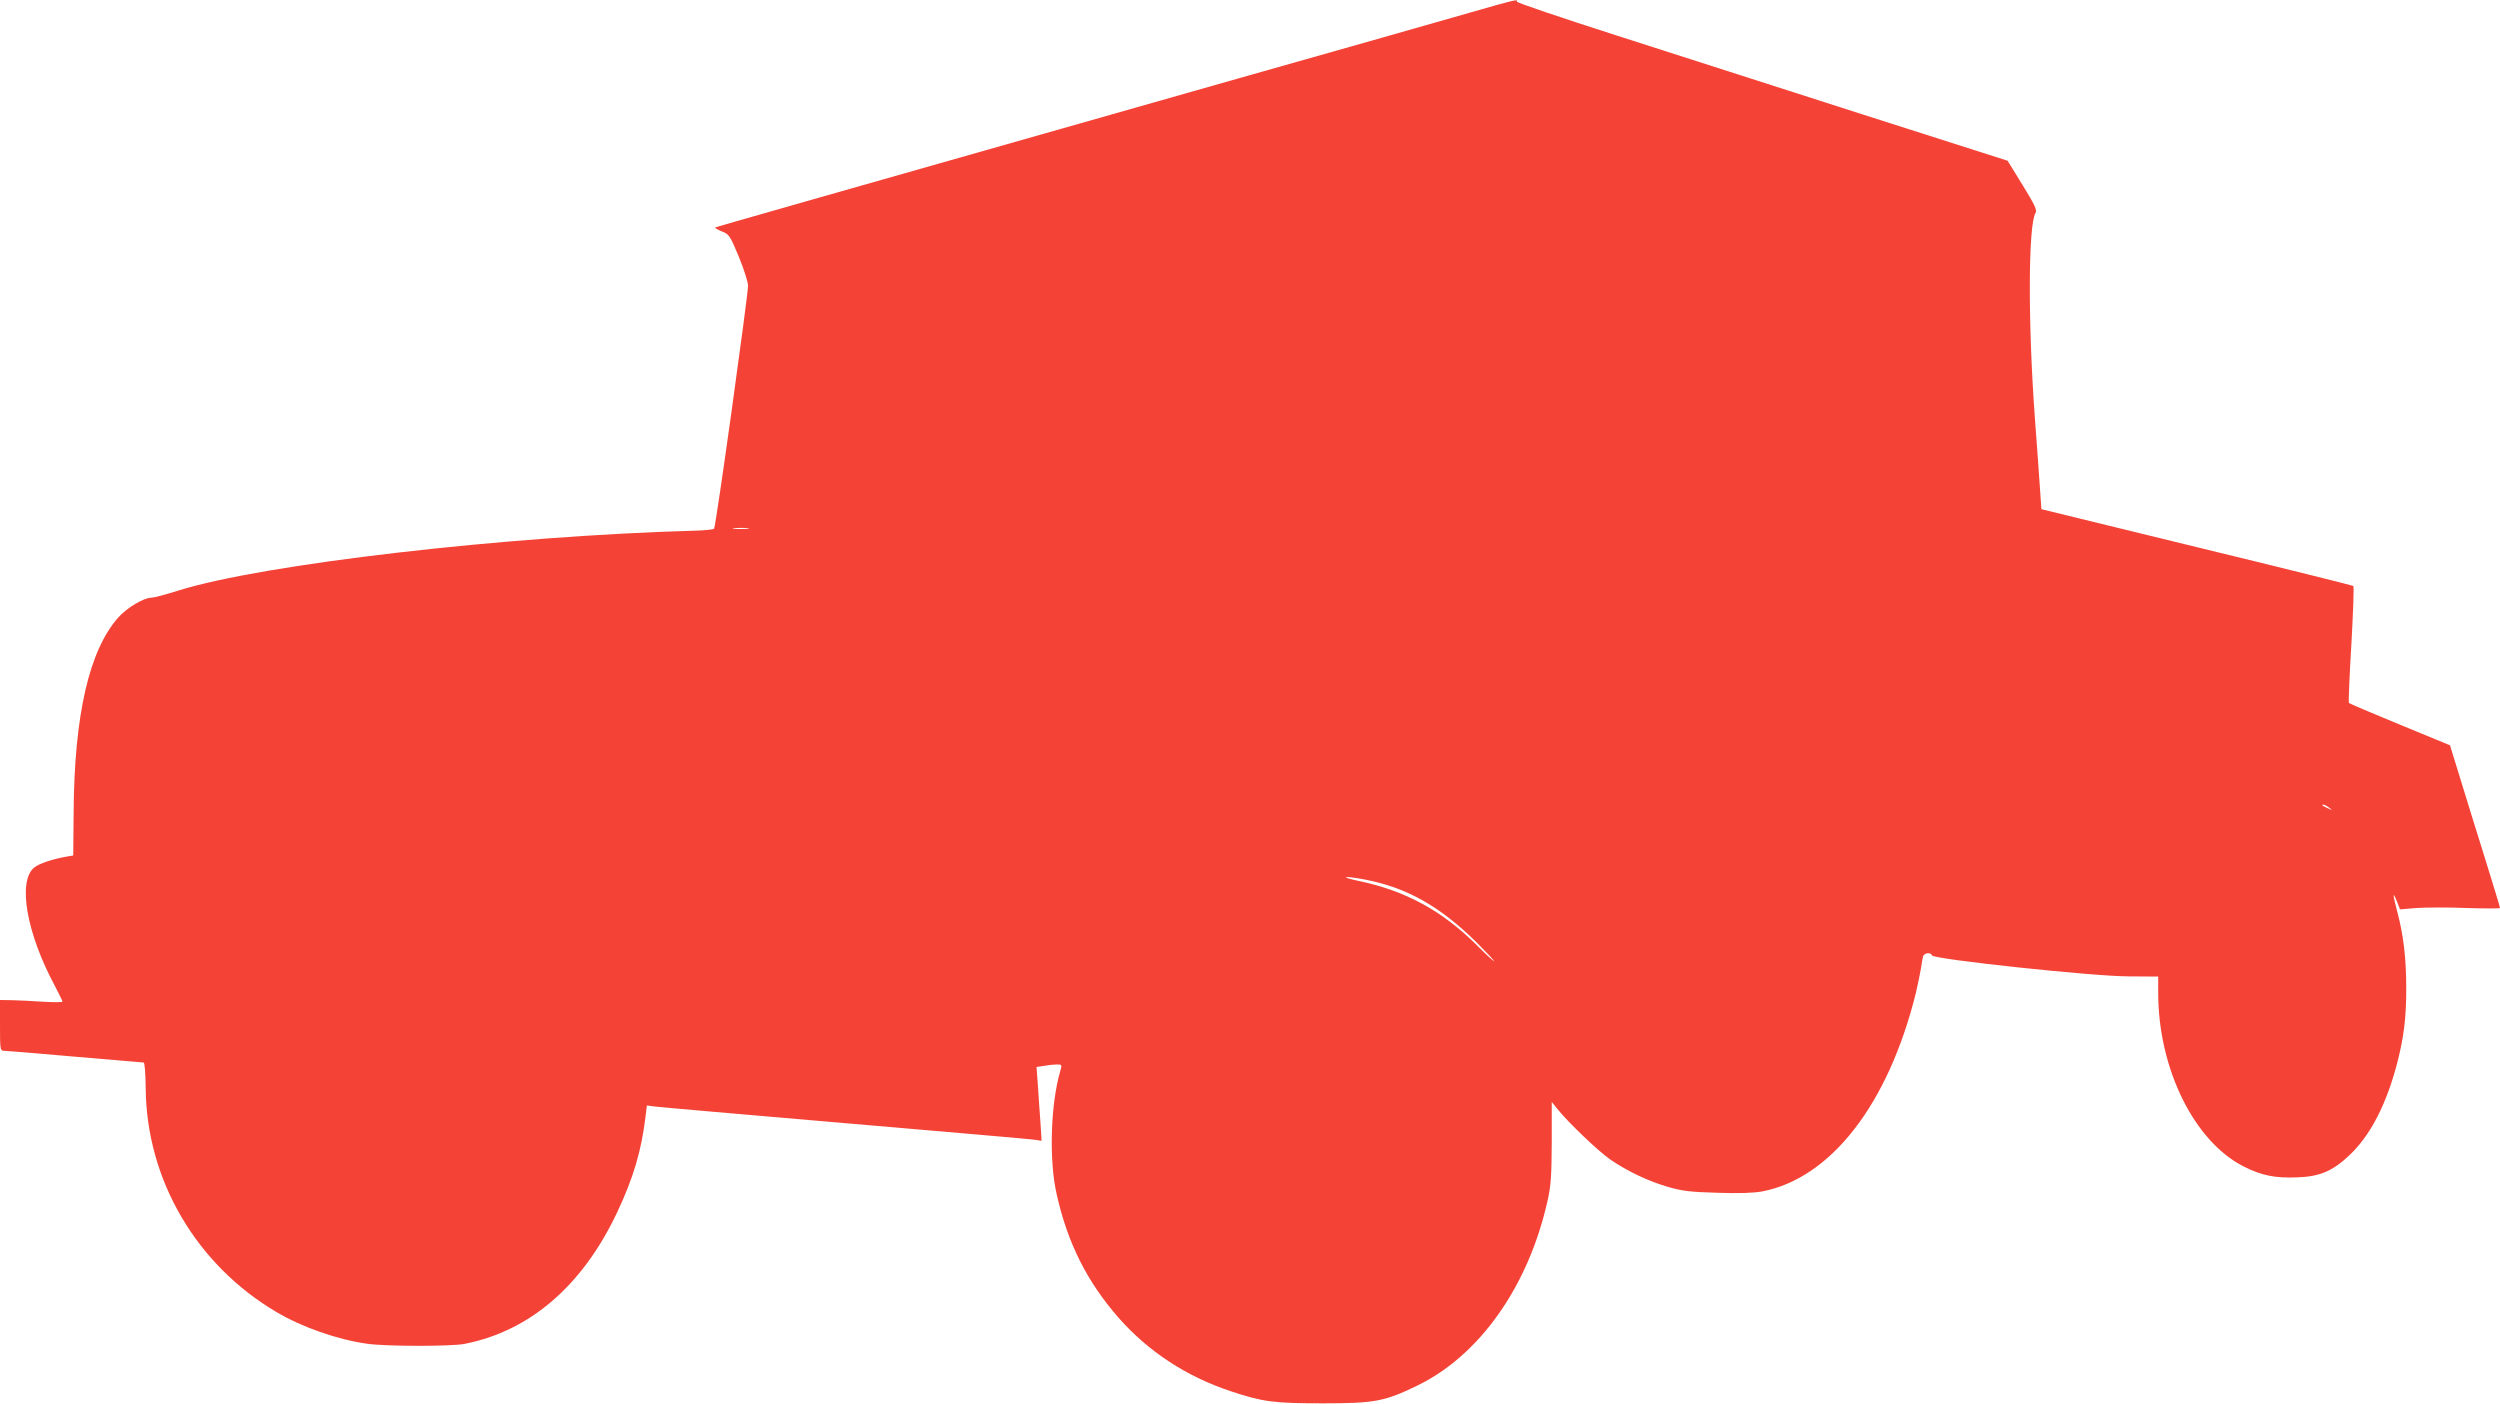 <?xml version="1.0" standalone="no"?>
<!DOCTYPE svg PUBLIC "-//W3C//DTD SVG 20010904//EN"
 "http://www.w3.org/TR/2001/REC-SVG-20010904/DTD/svg10.dtd">
<svg version="1.0" xmlns="http://www.w3.org/2000/svg"
 width="1280pt" height="719pt" viewBox="0 0 1280 719"
 preserveAspectRatio="xMidYMid meet">
<g transform="translate(0,719) scale(0.1,-0.1)"
fill="#f44336" stroke="none">
<path d="M7525 7125 c-121 -35 -656 -187 -1190 -338 -2231 -634 -2670 -759
-2674 -762 -2 -2 14 -11 35 -20 37 -14 42 -22 87 -130 26 -63 47 -130 47 -148
-1 -56 -165 -1236 -174 -1244 -4 -4 -49 -9 -99 -10 -965 -27 -2212 -171 -2645
-307 -63 -20 -124 -36 -136 -36 -39 0 -124 -50 -169 -100 -150 -167 -227 -500
-230 -1001 l-2 -219 -35 -6 c-69 -12 -139 -35 -164 -55 -87 -69 -41 -336 105
-607 21 -41 39 -77 39 -80 0 -4 -44 -4 -97 -1 -54 4 -126 7 -160 8 l-63 1 0
-130 c0 -120 1 -130 19 -130 10 0 173 -13 362 -30 189 -16 349 -30 354 -30 6
0 10 -52 11 -133 4 -467 259 -903 670 -1145 130 -77 312 -141 464 -162 95 -14
428 -14 497 -1 334 65 604 296 782 672 84 178 125 317 146 491 l7 58 37 -5
c20 -3 457 -41 971 -85 514 -44 953 -82 974 -85 l39 -6 -6 96 c-4 52 -10 137
-13 188 l-7 94 39 6 c22 4 51 7 66 7 25 0 26 -2 17 -32 -50 -170 -59 -456 -19
-632 56 -251 156 -449 318 -634 153 -173 347 -300 573 -375 166 -55 219 -62
474 -62 264 0 315 10 480 90 321 155 570 509 668 945 18 79 21 129 22 302 l0
206 29 -36 c53 -67 211 -218 271 -259 88 -60 193 -110 292 -139 75 -22 113
-27 256 -31 110 -4 188 -1 230 7 352 68 645 447 786 1015 10 44 22 100 26 125
3 25 9 53 11 63 6 19 40 23 46 5 7 -19 822 -107 1006 -107 l152 -1 0 -84 c0
-388 185 -762 439 -889 91 -46 161 -60 275 -55 114 4 181 33 267 115 106 101
187 258 242 468 35 135 47 233 47 383 0 154 -14 273 -45 390 -25 95 -26 114
-2 55 l15 -39 84 7 c45 3 161 4 256 0 94 -3 172 -3 172 0 0 4 -33 114 -74 245
-41 132 -99 317 -128 413 l-54 175 -257 106 c-141 58 -259 108 -261 111 -2 2
3 137 13 299 9 162 14 297 10 300 -5 3 -366 93 -803 199 l-794 194 -7 101 c-4
56 -15 218 -26 361 -36 485 -35 994 3 1055 9 14 -4 41 -66 142 l-77 125 -742
237 c-408 131 -975 313 -1259 404 -284 91 -515 169 -512 174 9 14 -15 8 -241
-57z m-3698 -2642 c-20 -2 -52 -2 -70 0 -17 2 0 4 38 4 39 0 53 -2 32 -4z
m8099 -1429 c18 -14 18 -14 -6 -3 -31 14 -36 19 -24 19 6 0 19 -7 30 -16z
m-4934 -368 c211 -41 380 -136 566 -319 50 -50 92 -95 92 -98 0 -4 -39 32 -87
80 -179 178 -365 280 -608 331 -104 22 -73 27 37 6z"/>
</g>
</svg>
